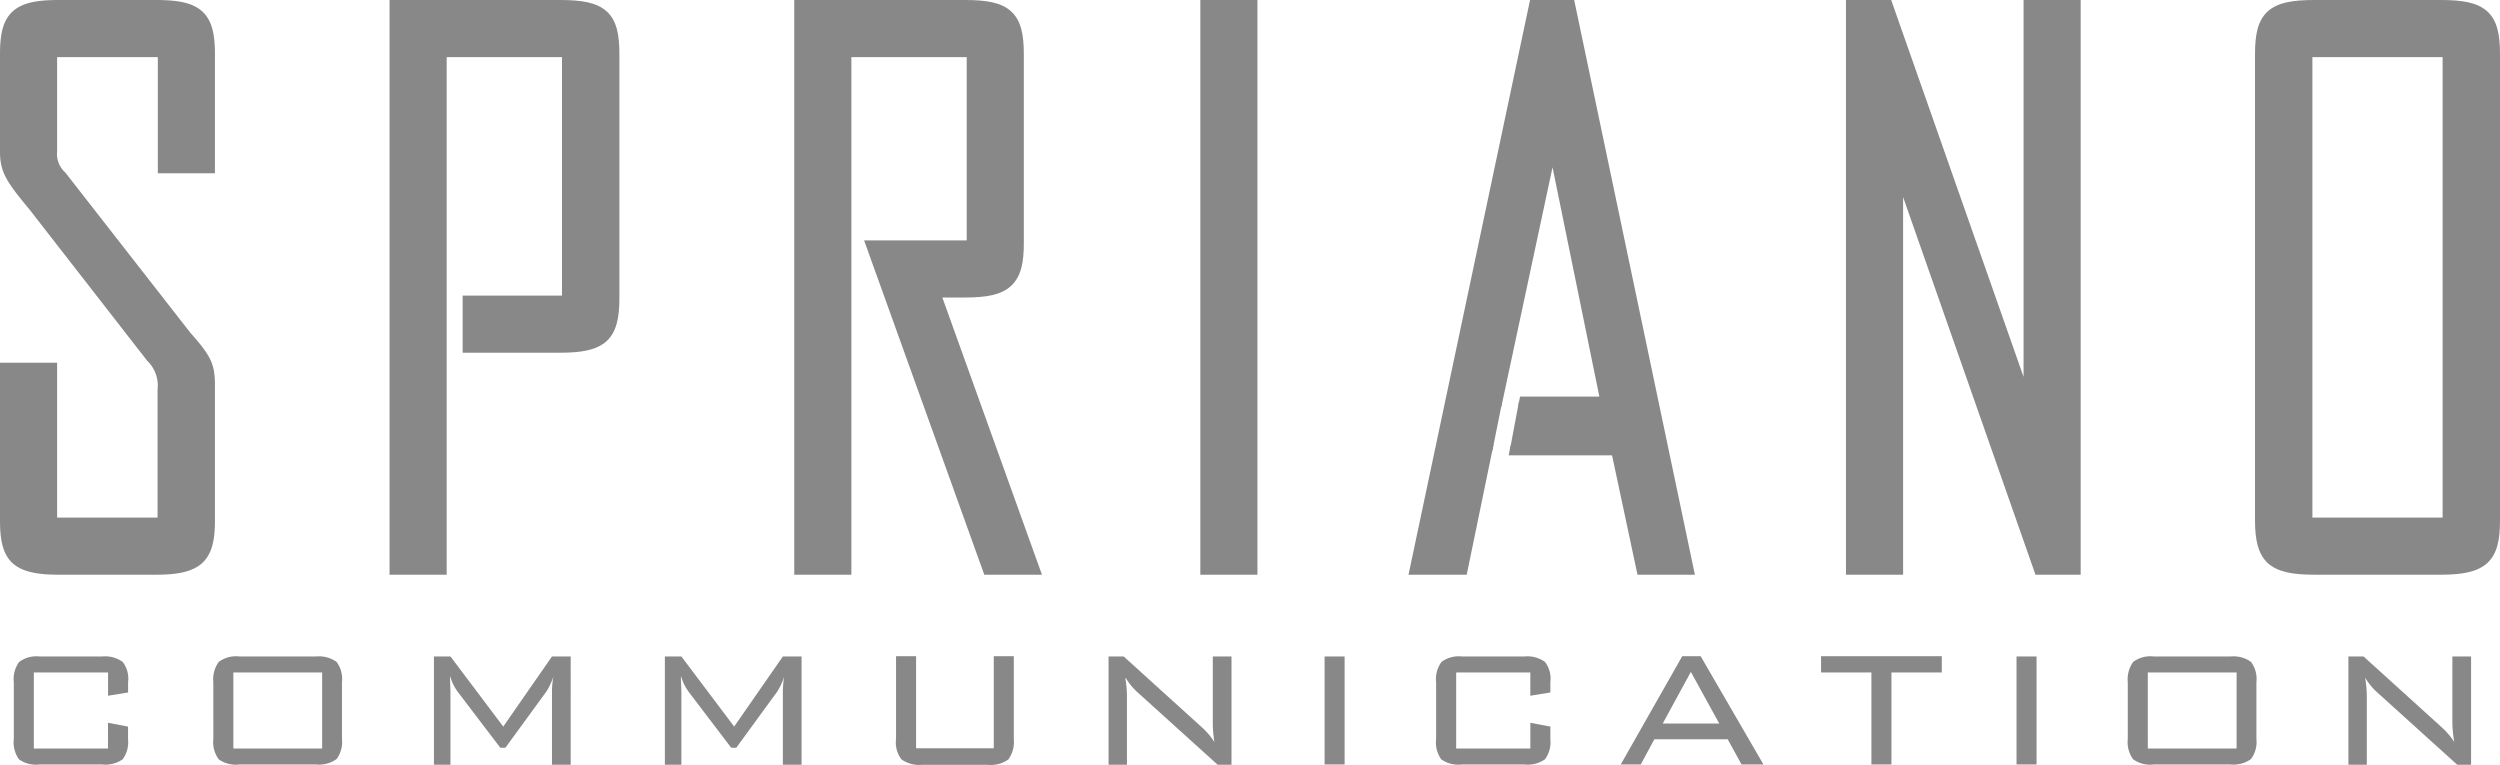 <svg xmlns="http://www.w3.org/2000/svg" width="280.523" height="85.813" viewBox="0 0 280.523 85.813"><g transform="translate(0 0)"><path d="M11.081,26.042H2.758v8.536h8.323V31.692l2.248.425v1.428a3.211,3.211,0,0,1-.608,2.248,3.412,3.412,0,0,1-2.309.577H3.4a3.307,3.307,0,0,1-2.309-.577A3.266,3.266,0,0,1,.51,33.515V27.136a3.249,3.249,0,0,1,.608-2.278A3.25,3.25,0,0,1,3.4,24.25h7.017a3.4,3.4,0,0,1,2.309.608,3.1,3.1,0,0,1,.608,2.278V28.29l-2.248.365V26.042Z" transform="translate(1.039 49.412)" fill="#888"></path><path d="M7.88,27.136a3.356,3.356,0,0,1,.608-2.278A3.24,3.24,0,0,1,10.8,24.25h8.6a3.4,3.4,0,0,1,2.309.608,3.2,3.2,0,0,1,.608,2.278v6.379a3.211,3.211,0,0,1-.608,2.248,3.4,3.4,0,0,1-2.309.608H10.8a3.307,3.307,0,0,1-2.309-.577,3.249,3.249,0,0,1-.608-2.278Zm2.248,7.442h9.963V26.042H10.128Z" transform="translate(16.056 49.412)" fill="#888"></path><path d="M17.822,26.5l.061,1.7v8.2H16.03V24.25h1.853l5.923,7.867,5.468-7.867h2.1V36.4h-2.1V28.2a10.419,10.419,0,0,1,.152-1.7,6.938,6.938,0,0,1-.79,1.7l-4.587,6.288h-.577L18.733,28.26a5.615,5.615,0,0,1-.881-1.762" transform="translate(32.663 49.412)" fill="#888"></path><path d="M26.352,26.5l.061,1.7v8.2H24.56V24.25h1.853l5.923,7.867L37.8,24.25h2.1V36.4H37.8V28.2a10.418,10.418,0,0,1,.152-1.7,6.938,6.938,0,0,1-.79,1.7l-4.587,6.288H32L27.263,28.26a5.614,5.614,0,0,1-.881-1.762" transform="translate(50.044 49.412)" fill="#888"></path><path d="M35.348,24.24V34.568h8.718V24.24h2.248v9.3a3.356,3.356,0,0,1-.608,2.278,3.341,3.341,0,0,1-2.309.608H36.016a3.4,3.4,0,0,1-2.309-.608,3.1,3.1,0,0,1-.608-2.278v-9.3h2.248Z" transform="translate(67.445 49.391)" fill="#888"></path><path d="M42.833,26.68a12.749,12.749,0,0,1,.182,2.187V36.4H40.95V24.25h1.7L51.4,32.178a8.318,8.318,0,0,1,1.428,1.671,13.841,13.841,0,0,1-.182-2.278V24.25h2.1V36.4H53.192l-8.9-8.05a6.924,6.924,0,0,1-1.4-1.671" transform="translate(83.44 49.412)" fill="#888"></path><rect width="2.248" height="12.12" transform="translate(148.63 73.662)" fill="#888"></rect><path d="M63.621,26.042H55.3v8.536h8.323V31.692l2.248.425v1.428a3.211,3.211,0,0,1-.608,2.248,3.412,3.412,0,0,1-2.309.577H55.936a3.307,3.307,0,0,1-2.309-.577,3.266,3.266,0,0,1-.577-2.278V27.136a3.249,3.249,0,0,1,.608-2.278,3.25,3.25,0,0,1,2.278-.608h7.017a3.4,3.4,0,0,1,2.309.608,3.1,3.1,0,0,1,.608,2.278V28.29l-2.248.365V26.042Z" transform="translate(108.095 49.412)" fill="#888"></path><path d="M59.87,36.39l6.9-12.15h2.066l7.047,12.15h-2.46l-1.549-2.825H63.637L62.118,36.39ZM64.609,31.8h6.318L67.737,26l-3.159,5.8Z" transform="translate(121.992 49.391)" fill="#888"></path><path d="M75.168,26.063V36.39H72.92V26.063H67.27V24.24H80.818v1.823Z" transform="translate(137.07 49.391)" fill="#888"></path><rect width="2.248" height="12.12" transform="translate(226.272 73.662)" fill="#888"></rect><path d="M78.6,27.136a3.356,3.356,0,0,1,.608-2.278,3.24,3.24,0,0,1,2.309-.608h8.6a3.4,3.4,0,0,1,2.309.608,3.2,3.2,0,0,1,.608,2.278v6.379a3.211,3.211,0,0,1-.608,2.248,3.4,3.4,0,0,1-2.309.608h-8.6a3.307,3.307,0,0,1-2.309-.577,3.249,3.249,0,0,1-.608-2.278Zm2.248,7.442h9.963V26.042H80.848Z" transform="translate(160.156 49.412)" fill="#888"></path><path d="M88.633,26.68a12.747,12.747,0,0,1,.182,2.187V36.4H86.75V24.25h1.7L97.2,32.178a8.318,8.318,0,0,1,1.428,1.671,13.8,13.8,0,0,1-.213-2.278V24.25h2.1V36.4H98.961l-8.9-8.05a6.923,6.923,0,0,1-1.4-1.671" transform="translate(176.763 49.412)" fill="#888"></path><path d="M6.652,64.488c-2.46,0-4.131-.3-5.255-1.306C.3,62.149,0,60.57,0,58.383V40.7H6.409V58.079h11.27V43.711a3.833,3.833,0,0,0-1.154-3.22L3.311,23.511C.79,20.473,0,19.35,0,17.041V6.106c0-2.217.3-3.8,1.428-4.83C2.552.273,4.192,0,6.652,0H17.436c2.46,0,4.131.273,5.255,1.276,1.124,1.033,1.428,2.612,1.428,4.83V19.441H17.709V6.409H6.409V16.98a2.78,2.78,0,0,0,.911,2.369L21.354,37.332h0c2.369,2.643,2.7,3.554,2.764,5.589V58.383c0,2.187-.3,3.736-1.428,4.8-1.124,1-2.795,1.306-5.255,1.306Z" transform="translate(0 0)" fill="#888"></path><path d="M38.752,1.276C37.628.273,35.957,0,33.5,0H14.39V64.488h.547v-.547h0v.547H20.8V39.58h0V33.171h0V6.409H33.74V33.171H22.592V39.58H33.5c2.46,0,4.131-.3,5.255-1.306,1.094-1.033,1.428-2.612,1.428-4.8V6.106c0-2.217-.3-3.8-1.428-4.83m-18.5,5.134Z" transform="translate(29.321 0)" fill="#888"></path><path d="M48.86,27.154V5.5H34.826V63.575H29.51V.18H48.07c4.83,0,6.106,1.185,6.106,5.559V26.911c0,4.283-1.276,5.559-6.106,5.559H44.82L56,63.575H50.682L37.59,27.154H48.86Z" transform="translate(60.13 0.367)" fill="#888"></path><path d="M50.664,64.488,37.177,26.974H48.69V6.409H35.749V64.488H29.34V0H48.447c2.46,0,4.131.273,5.225,1.276C54.8,2.309,55.1,3.888,55.1,6.106V27.278c0,2.187-.3,3.736-1.428,4.8-1.124,1.033-2.795,1.306-5.255,1.306h-2.46L57.134,64.488h-6.5Zm-20.23-1.094h4.222V5.316H49.814V28.067H38.787l12.7,35.3h4.131L44.437,32.259h4.04c2.369,0,3.767-.334,4.5-1.033.729-.668,1.063-1.883,1.063-3.979V6.106c0-2.157-.334-3.341-1.063-4.01s-2.1-1-4.5-1H30.464v62.3Zm18.8-35.874Z" transform="translate(59.783 0)" fill="#888"></path><rect width="5.316" height="63.395" transform="translate(135.265 0.547)" fill="#888"></rect><path d="M44.34,64.488V0h6.409V64.488Zm1.094-1.094h4.222V1.094H45.434v62.3Z" transform="translate(90.348 0)" fill="#888"></path><path d="M69.7.18h-4.04L52.26,63.575h5.377l2.795-13.4h.547l1.094-5.437-.547-.061,6.2-28.948,5.954,28.948h-9.72l-1.033,5.5H74.86l2.855,13.4h5.316Z" transform="translate(106.485 0.367)" fill="#888"></path><path d="M62.5,5.26H61.408L55.09,34.907h1.124l.243-1.124,5.5-25.728L67.21,33.783h-8.9L58.1,34.907h10.48Z" transform="translate(112.252 10.718)" fill="#888"></path><path d="M70.62,0H65.669L52.03,64.488h6.531l2.764-13.4.243-1.124H60.414l-.091.456L57.65,63.395H53.4L66.58,1.094h3.159l13.092,62.3H78.639L75.784,50h-12.3l-.213,1.094h11.6l2.855,13.4h6.44ZM60.9,50.546Z" transform="translate(106.017 0)" fill="#888"></path><path d="M73.686,63.575H68.37V.18H72.5L88.3,45.167V.18h5.316V63.575H89.481l-15.8-45.048Z" transform="translate(139.311 0.367)" fill="#888"></path><path d="M89.453,64.488,74.6,22.114V64.488H68.19V0h5.073L88.117,42.283V0h6.409V64.488Zm-15.4-.547Zm16.19-.547h3.19V1.094H89.21v44.44l-1.063.182L72.473,1.094H69.284v62.3h4.222v-44.5l1.063-.182L90.243,63.395Z" transform="translate(138.945 0)" fill="#888"></path><path d="M103.721,63.575H89.6c-4.83,0-6.106-1.276-6.106-5.559V5.739C83.49,1.365,84.766.18,89.6.18h14.125c4.83,0,6.106,1.185,6.106,5.559V58.016c0,4.283-1.276,5.559-6.106,5.559M88.806,58.259h15.7V5.5h-15.7Z" transform="translate(170.12 0.367)" fill="#888"></path><path d="M89.983,64.488c-2.46,0-4.131-.3-5.255-1.306-1.094-1.033-1.428-2.612-1.428-4.8V6.106c0-2.217.3-3.8,1.428-4.83C85.852.273,87.522,0,89.983,0h14.125c2.46,0,4.131.273,5.255,1.276,1.124,1.033,1.428,2.612,1.428,4.83V58.383c0,2.187-.3,3.736-1.428,4.8-1.124,1-2.795,1.306-5.255,1.306V63.395c2.369,0,3.767-.334,4.5-1.033.729-.668,1.063-1.883,1.063-3.979V6.106c0-2.157-.334-3.341-1.063-4.01s-2.1-1-4.5-1H89.983c-2.4,0-3.767.334-4.5,1s-1.063,1.853-1.063,4.01V58.383c0,2.1.334,3.311,1.063,3.979.729.7,2.126,1.033,4.5,1.033h14.125v1.094Zm-1.337-5.316V5.316h16.8V59.172Zm1.094-1.094h14.611V6.409H89.74v51.67Zm-.547-51.67Z" transform="translate(169.733 0)" fill="#888"></path></g></svg>
